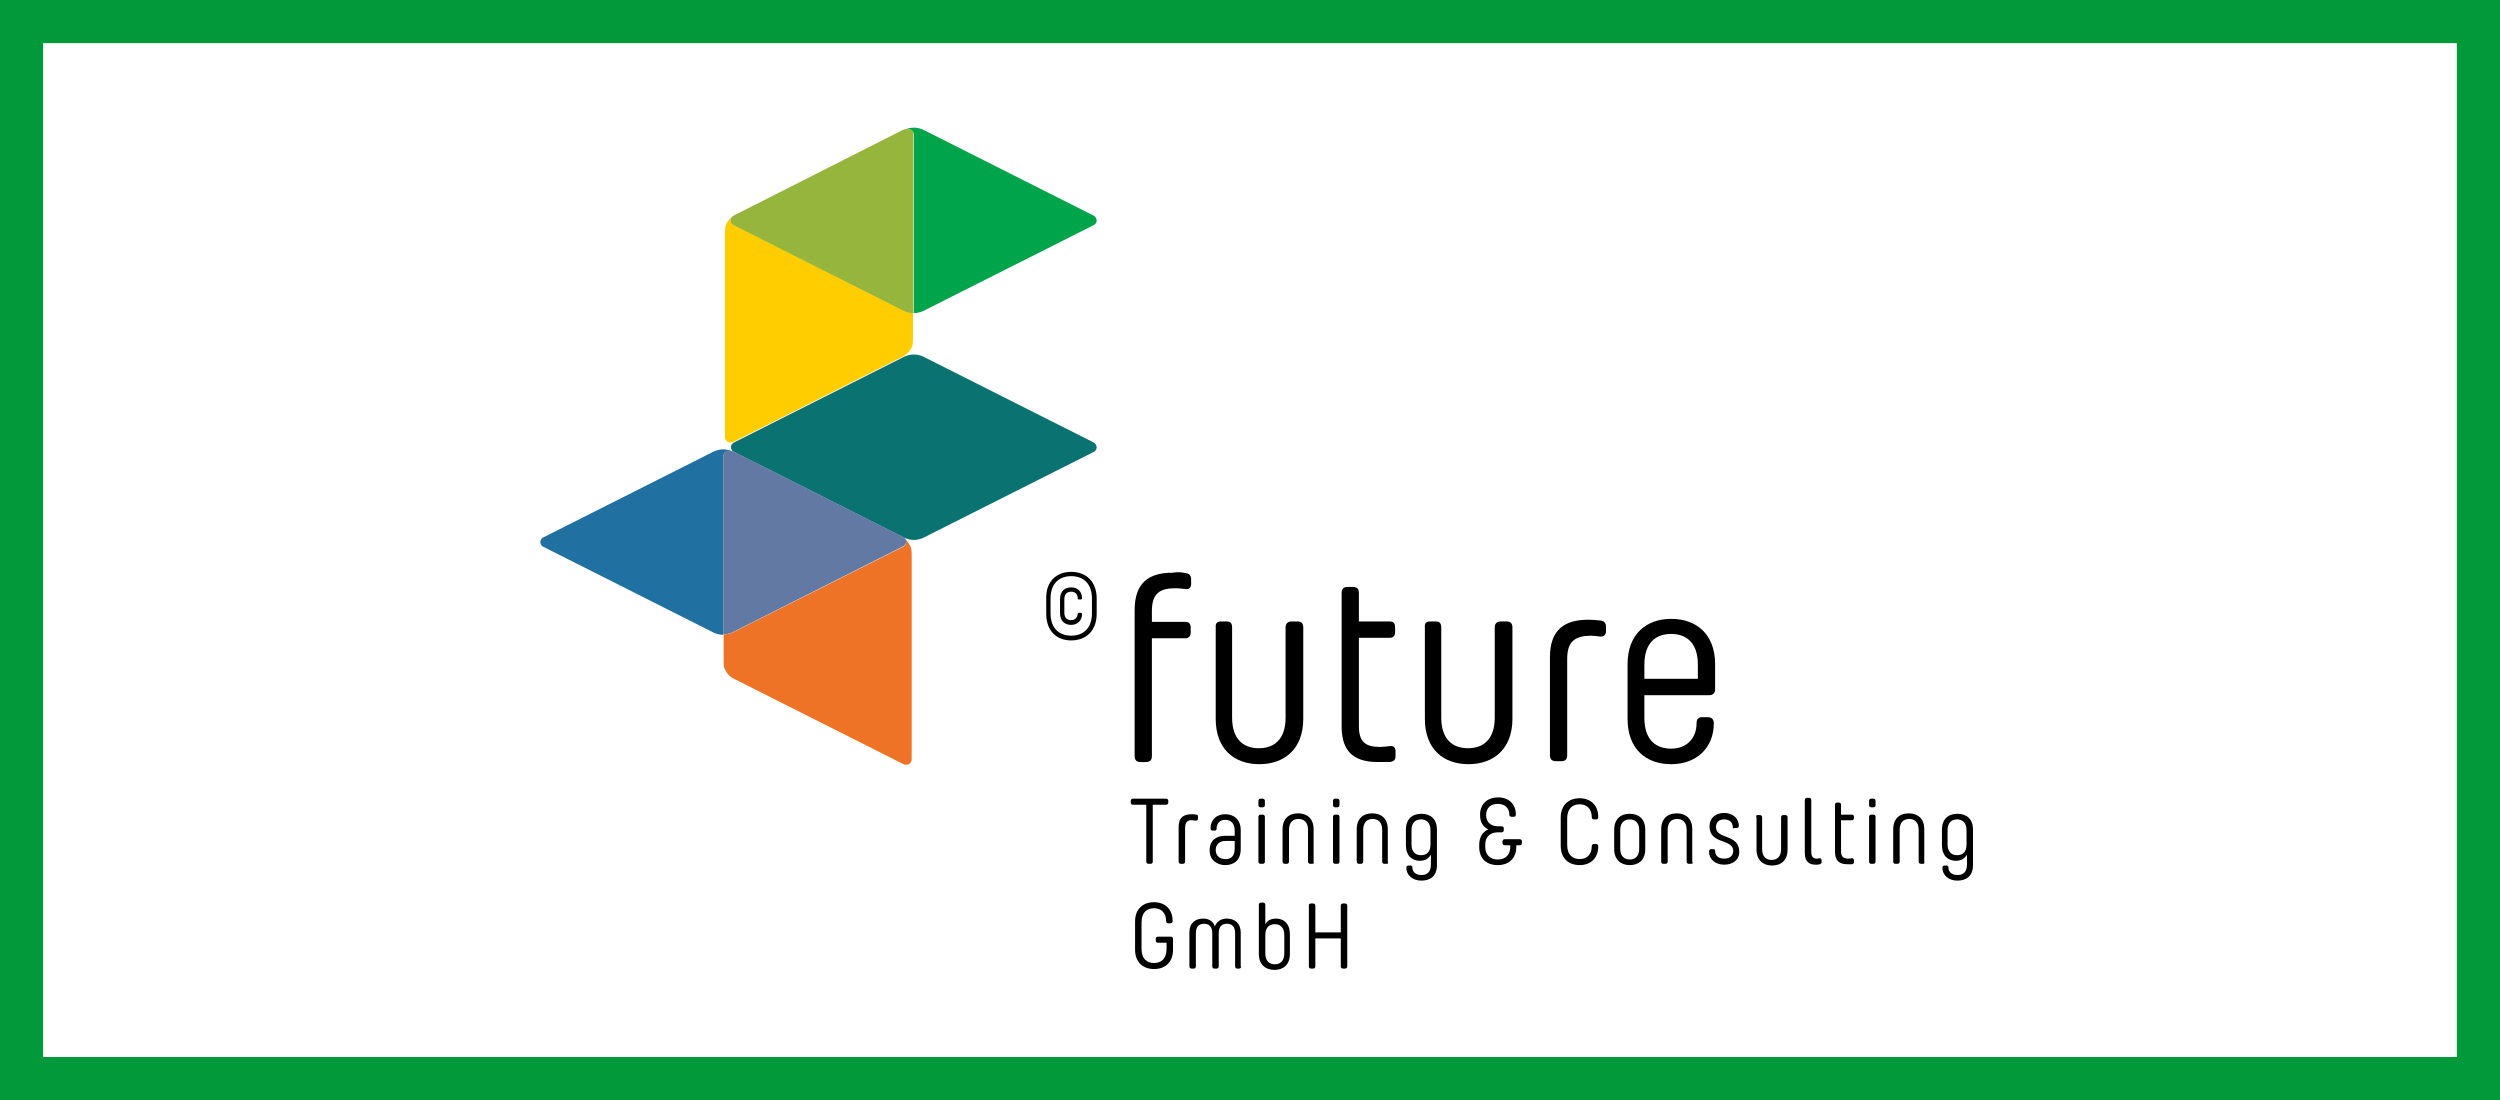 <?xml version="1.0" encoding="utf-8"?>
<!-- Generator: Adobe Illustrator 26.0.1, SVG Export Plug-In . SVG Version: 6.00 Build 0)  -->
<svg version="1.1" id="Ebene_1" xmlns="http://www.w3.org/2000/svg" xmlns:xlink="http://www.w3.org/1999/xlink" x="0px" y="0px"
	 viewBox="0 0 579.7 255.1" style="enable-background:new 0 0 579.7 255.1;" xml:space="preserve">
<rect x="0" y="0" width="579.7" height="255.1" fill="#333333" stroke="none"/>
<style type="text/css">
	.st0{fill:#FFFFFF;}
	.st1{fill:#019939;}
	.st2{fill:#FFCD00;}
	.st3{fill:#0B7272;}
	.st4{fill:#00A44B;}
	.st5{fill:#95B53D;}
	.st6{fill:#EE7326;}
	.st7{fill:#2070A2;}
	.st8{fill:#6279A4;}
</style>
<g>
	<rect x="5" y="5" class="st0" width="569.7" height="245.1"/>
	<path class="st1" d="M10,10l559.7,0l0,235.1l-559.7,0V10 M0,0v255.1l579.7,0l0-255.1L0,0L0,0z"/>
</g>
<path class="st2" d="M170.1,52.1c0,0-0.7-0.3-0.7-1.1c0-0.3,0.1-0.6,0.3-0.8c-0.2,0.2-0.6,0.6-0.9,1.1c-0.7,1-0.7,1.6-0.7,3.1
	c0,0.5,0,46.3,0,46.9c0,0.4,0.2,1,0.7,1.2c0.6,0.3,1.2,0,1.2,0l39.3-19.8c0,0,1.1-0.5,1.7-1.5c0.7-1,0.7-1.4,0.7-3
	c0-0.1,0-2.3,0-5.8c-1.4,0-2.4-0.6-2.4-0.6L170.1,52.1z"/>
<path class="st3" d="M253.6,102.6l-39.3-19.8c0,0-1-0.6-2.4-0.6c-1.4,0-2.4,0.6-2.4,0.6l-39.3,19.8c0,0-0.7,0.3-0.7,1.1
	c0,0.8,0.7,1.1,0.7,1.1l39.3,19.8c0,0,1,0.6,2.4,0.6c1.4,0,2.4-0.6,2.4-0.6l39.3-19.8c0,0,0.7-0.3,0.7-1.1
	C254.2,102.9,253.6,102.6,253.6,102.6z"/>
<path class="st4" d="M253.6,50l-39.3-19.8c0,0-1-0.6-2.4-0.6c-1.4,0-2.4,0.6-2.4,0.6s1.1-0.5,1.7-0.1c0.6,0.3,0.7,0.9,0.7,1.2
	c0,0.5,0,28.9,0,41.3c1.4,0,2.4-0.6,2.4-0.6l39.3-19.8c0,0,0.7-0.3,0.7-1.1C254.2,50.3,253.6,50,253.6,50z"/>
<path class="st5" d="M211.1,30c-0.6-0.3-1.7,0.1-1.7,0.1L170.1,50c0,0-0.2,0.1-0.4,0.3c0,0,0,0,0,0c-0.1,0.2-0.3,0.4-0.3,0.8
	c0,0.8,0.7,1.1,0.7,1.1l39.3,19.8c0,0,1,0.6,2.4,0.6c0-12.5,0-40.8,0-41.3C211.9,30.8,211.7,30.2,211.1,30z"/>
<path class="st6" d="M209.4,126.8c0,0,0.7-0.3,0.7-1.1c0-0.3-0.1-0.6-0.3-0.8c0.2,0.2,0.6,0.6,0.9,1.1c0.7,1,0.7,1.6,0.7,3.1
	c0,0.5,0,46.3,0,46.9c0,0.4-0.2,1-0.7,1.2c-0.6,0.3-1.2,0-1.2,0l-39.3-19.8c0,0-1.1-0.5-1.7-1.5c-0.7-1-0.7-1.4-0.7-3
	c0-0.1,0-2.3,0-5.8c1.4,0,2.4-0.6,2.4-0.6L209.4,126.8z"/>
<path class="st7" d="M126,124.6l39.3-19.8c0,0,1-0.6,2.4-0.6c1.4,0,2.4,0.6,2.4,0.6s-1.1-0.5-1.7-0.1c-0.6,0.3-0.7,0.9-0.7,1.2
	c0,0.5,0,28.9,0,41.3c-1.4,0-2.4-0.6-2.4-0.6L126,126.8c0,0-0.7-0.3-0.7-1.1C125.3,124.9,126,124.6,126,124.6z"/>
<path class="st8" d="M168.4,104.6c0.6-0.3,1.7,0.1,1.7,0.1l39.3,19.8c0,0,0.2,0.1,0.4,0.3l0,0c0.2,0.2,0.3,0.4,0.3,0.8
	c0,0.8-0.7,1.1-0.7,1.1l-39.3,19.8c0,0-1,0.6-2.4,0.6c0-12.5,0-40.8,0-41.3C167.7,105.5,167.9,104.9,168.4,104.6z"/>
<path d="M275,132.9c0.7,0.1,1.2,0.5,1.2,1.4v1c0,0.9-0.4,1.4-1.3,1.3c-0.8-0.1-1.6-0.2-2.3-0.2c-3.7,0-5.5,1.2-5.5,5.3v2.5h7.7
	c0.9,0,1.3,0.4,1.3,1.4v1c0,0.9-0.4,1.4-1.3,1.4h-7.7v27.3c0,0.9-0.4,1.4-1.4,1.4h-1.2c-0.9,0-1.4-0.4-1.4-1.4v-33.8
	c0-6.4,3.3-8.7,8.8-8.7C273,132.6,274,132.7,275,132.9z"/>
<path d="M283.1,144.1h1.3c0.9,0,1.3,0.4,1.3,1.4v20.9c0,5.2,2.8,7.1,6.2,7.1c3.4,0,6.2-1.9,6.2-7.1v-20.9c0-0.9,0.5-1.4,1.4-1.4h1.3
	c0.9,0,1.4,0.4,1.4,1.4v21.2c0,7-4.4,10.5-10.2,10.5c-5.8,0-10.1-3.5-10.1-10.5v-21.2C281.8,144.5,282.3,144.1,283.1,144.1z"/>
<path d="M319.5,176.7c-5.2,0-8.4-2.1-8.4-8.2v-31c0-0.9,0.4-1.4,1.4-1.4h1.2c0.9,0,1.4,0.4,1.4,1.4v6.6h7.1c0.9,0,1.3,0.4,1.3,1.4v1
	c0,0.9-0.4,1.4-1.3,1.4h-7.1v20.5c0,3.7,1.6,4.8,4.9,4.8c0.7,0,1.5-0.1,2.3-0.2c0.9-0.1,1.3,0.4,1.3,1.3v1c0,0.9-0.4,1.2-1.2,1.4
	C321.3,176.7,320.4,176.7,319.5,176.7z"/>
<path d="M331.6,144.1h1.3c0.9,0,1.3,0.4,1.3,1.4v20.9c0,5.2,2.8,7.1,6.2,7.1c3.4,0,6.2-1.9,6.2-7.1v-20.9c0-0.9,0.5-1.4,1.4-1.4h1.3
	c0.9,0,1.4,0.4,1.4,1.4v21.2c0,7-4.4,10.5-10.2,10.5c-5.8,0-10.1-3.5-10.1-10.5v-21.2C330.3,144.5,330.7,144.1,331.6,144.1z"/>
<path d="M363.4,152.8v22.3c0,0.9-0.4,1.4-1.3,1.4h-1.3c-0.9,0-1.4-0.4-1.4-1.4v-22.7c0-6.4,3.4-8.7,8.9-8.7c0.9,0,1.8,0.1,2.9,0.2
	c0.7,0.1,1.2,0.5,1.2,1.4v1c0,0.9-0.5,1.4-1.4,1.3c-0.8-0.1-1.5-0.2-2.2-0.2C365.3,147.5,363.4,148.6,363.4,152.8z"/>
<path d="M394.6,166.3h1.4c0.9,0,1.4,0.5,1.4,1.4c0,5.8-4.1,9.5-9.9,9.5c-5.8,0-10.1-3.5-10.1-10.5v-12.7c0-7,4.4-10.5,10.1-10.5
	c5.8,0,10.2,3.5,10.2,10.5v5.8c0,0.9-0.5,1.4-1.4,1.4h-15v5.3c0,5.2,2.8,7.1,6.2,7.1c3.4,0,5.9-2.2,5.9-5.9
	C393.4,166.8,393.8,166.3,394.6,166.3z M381.3,157.4h12.4v-3.3c0-5.2-2.8-7.1-6.2-7.1c-3.4,0-6.2,1.9-6.2,7.1V157.4z"/>
<path d="M248.4,132.6c3.4,0,5.9,2.2,5.9,6.2v3.5c0,4-2.5,6.2-5.9,6.2c-3.4,0-5.8-2.2-5.8-6.2v-3.5
	C242.5,134.8,245,132.6,248.4,132.6z M248.4,147.4c2.7,0,4.8-1.6,4.8-5.2v-3.4c0-3.6-2.1-5.2-4.8-5.2c-2.7,0-4.8,1.6-4.8,5.2v3.4
	C243.6,145.8,245.7,147.4,248.4,147.4z M250.2,142.1h0.4c0.2,0,0.3,0.1,0.3,0.3v0c0,1.4-1,2.5-2.5,2.5c-1.5,0-2.6-0.9-2.6-2.7v-3.3
	c0-1.8,1.1-2.7,2.6-2.7c1.5,0,2.5,1,2.5,2.5v0c0,0.2-0.1,0.3-0.3,0.3h-0.4c-0.2,0-0.3-0.1-0.3-0.3c0-0.9-0.6-1.5-1.5-1.5
	c-0.9,0-1.6,0.5-1.6,1.7v3.2c0,1.2,0.7,1.7,1.6,1.7c0.8,0,1.5-0.6,1.5-1.5C249.9,142.2,250,142.1,250.2,142.1z"/>
<path d="M265.8,186.6h-3.1c-0.3,0-0.5-0.2-0.5-0.5v-0.4c0-0.3,0.2-0.5,0.5-0.5h7.7c0.3,0,0.5,0.2,0.5,0.5v0.4c0,0.3-0.2,0.5-0.5,0.5
	h-3.1v13.2c0,0.3-0.2,0.5-0.5,0.5h-0.5c-0.3,0-0.5-0.2-0.5-0.5V186.6z"/>
<path d="M274.8,192v7.8c0,0.3-0.2,0.5-0.5,0.5h-0.5c-0.3,0-0.5-0.2-0.5-0.5v-8c0-2.3,1.2-3,3.1-3c0.3,0,0.6,0,1,0.1
	c0.3,0,0.4,0.2,0.4,0.5v0.4c0,0.3-0.2,0.5-0.5,0.5c-0.3,0-0.5-0.1-0.8-0.1C275.4,190.1,274.8,190.6,274.8,192z"/>
<path d="M287.7,196.9c0,2.5-1.5,3.7-3.6,3.7c-1.9,0-3.6-1.2-3.6-3.3v-0.2c0-2.2,1.5-3.3,3.6-3.3h2.2v-1.2c0-1.8-1-2.5-2.2-2.5
	c-1.2,0-2,0.8-2,2.1c0,0.3-0.2,0.4-0.4,0.4h-0.5c-0.3,0-0.5-0.2-0.5-0.5c0-2,1.4-3.3,3.4-3.3c2,0,3.6,1.2,3.6,3.7V196.9z
	 M286.3,196.8V195h-2.2c-1.2,0-2.2,0.7-2.2,2.1c0,1.4,1,2.1,2.2,2.1C285.3,199.3,286.3,198.6,286.3,196.8z"/>
<path d="M291.8,185.7c0-0.3,0.2-0.5,0.5-0.5h0.5c0.3,0,0.5,0.2,0.5,0.5v1c0,0.3-0.2,0.5-0.5,0.5h-0.5c-0.3,0-0.5-0.2-0.5-0.5V185.7z
	 M291.8,189.4c0-0.3,0.2-0.5,0.5-0.5h0.5c0.3,0,0.5,0.2,0.5,0.5v10.4c0,0.3-0.2,0.5-0.5,0.5h-0.5c-0.3,0-0.5-0.2-0.5-0.5V189.4z"/>
<path d="M304.3,200.3h-0.5c-0.3,0-0.5-0.2-0.5-0.5v-7.4c0-1.8-1-2.5-2.2-2.5c-1.2,0-2.2,0.7-2.2,2.5v7.4c0,0.3-0.2,0.5-0.5,0.5h-0.5
	c-0.3,0-0.5-0.2-0.5-0.5v-7.5c0-2.5,1.5-3.7,3.6-3.7c2.1,0,3.6,1.2,3.6,3.7v7.5C304.7,200.2,304.6,200.3,304.3,200.3z"/>
<path d="M309.1,185.7c0-0.3,0.2-0.5,0.5-0.5h0.5c0.3,0,0.5,0.2,0.5,0.5v1c0,0.3-0.2,0.5-0.5,0.5h-0.5c-0.3,0-0.5-0.2-0.5-0.5V185.7z
	 M309.1,189.4c0-0.3,0.2-0.5,0.5-0.5h0.5c0.3,0,0.5,0.2,0.5,0.5v10.4c0,0.3-0.2,0.5-0.5,0.5h-0.5c-0.3,0-0.5-0.2-0.5-0.5V189.4z"/>
<path d="M321.5,200.3h-0.5c-0.3,0-0.5-0.2-0.5-0.5v-7.4c0-1.8-1-2.5-2.2-2.5c-1.2,0-2.2,0.7-2.2,2.5v7.4c0,0.3-0.2,0.5-0.5,0.5h-0.5
	c-0.3,0-0.5-0.2-0.5-0.5v-7.5c0-2.5,1.5-3.7,3.6-3.7c2.1,0,3.6,1.2,3.6,3.7v7.5C322,200.2,321.8,200.3,321.5,200.3z"/>
<path d="M331.7,198.3c-0.5,0.9-1.4,1.3-2.5,1.3c-1.8,0-3.2-1.2-3.2-3.6v-3.6c0-2.5,1.5-3.7,3.6-3.7c2.1,0,3.6,1.2,3.6,3.7v8.2
	c0,2.5-1.5,3.6-3.6,3.6c-2.1,0-3.5-1.3-3.5-3c0-0.3,0.2-0.5,0.5-0.5h0.5c0.3,0,0.4,0.2,0.4,0.4c0,1.1,0.8,1.8,2.1,1.8
	c1.2,0,2.2-0.6,2.2-2.4V198.3z M331.7,192.5c0-1.8-1-2.5-2.2-2.5c-1.2,0-2.2,0.7-2.2,2.5v3.3c0,1.8,1,2.5,2.2,2.5
	c1.2,0,2.2-0.6,2.2-2.5V192.5z"/>
<path d="M351.6,196v0.4c0,2.7-1.8,4.2-4.3,4.2c-2.6,0-4.3-1.5-4.3-4.2v-0.5c0-1.8,0.8-3,2.1-3.6c-1.2-0.6-1.9-1.6-1.9-3.3v-0.1
	c0-2.5,1.7-4,4.2-4c2.4,0,4.1,1.5,4.1,4c0,0.3-0.2,0.5-0.5,0.5h-0.5c-0.3,0-0.5-0.2-0.5-0.4v0c0-1.7-1.1-2.6-2.7-2.6
	c-1.6,0-2.7,0.9-2.7,2.6v0c0,1.7,1.2,2.6,2.7,2.6h0.9c0.3,0,0.5,0.2,0.5,0.5v0.4c0,0.3-0.2,0.5-0.5,0.5h-0.9c-1.8,0-2.9,1.1-2.9,2.8
	v0.6c0,1.8,1.1,2.9,2.9,2.9c1.8,0,2.9-1.1,2.9-2.9V196h-1.3c-0.3,0-0.5-0.2-0.5-0.5v-0.4c0-0.3,0.2-0.5,0.5-0.5h3.5
	c0.3,0,0.5,0.2,0.5,0.5v0.4c0,0.3-0.2,0.5-0.5,0.5H351.6z"/>
<path d="M370.1,195.7c0.3,0,0.5,0.2,0.5,0.5v0.1c0,2.7-1.8,4.3-4.3,4.3c-2.5,0-4.4-1.5-4.4-4.5v-6.5c0-3,1.9-4.5,4.4-4.5
	c2.5,0,4.3,1.6,4.3,4.3v0.1c0,0.3-0.2,0.5-0.5,0.5h-0.5c-0.3,0-0.5-0.2-0.5-0.5c0-2-1.2-3-2.8-3c-1.6,0-2.9,0.9-2.9,3.3v6.1
	c0,2.4,1.3,3.3,2.9,3.3c1.6,0,2.8-1,2.8-3c0-0.3,0.2-0.5,0.5-0.5H370.1z"/>
<path d="M377.9,200.6c-2,0-3.6-1.2-3.6-3.7v-4.5c0-2.5,1.5-3.7,3.6-3.7c2.1,0,3.6,1.2,3.6,3.7v4.5
	C381.5,199.4,380,200.6,377.9,200.6z M377.9,190c-1.2,0-2.2,0.7-2.2,2.5v4.3c0,1.8,1,2.5,2.2,2.5c1.2,0,2.2-0.7,2.2-2.5v-4.3
	C380.1,190.7,379.1,190,377.9,190z"/>
<path d="M392.1,200.3h-0.5c-0.3,0-0.5-0.2-0.5-0.5v-7.4c0-1.8-1-2.5-2.2-2.5c-1.2,0-2.2,0.7-2.2,2.5v7.4c0,0.3-0.2,0.5-0.5,0.5h-0.5
	c-0.3,0-0.5-0.2-0.5-0.5v-7.5c0-2.5,1.5-3.7,3.6-3.7c2.1,0,3.6,1.2,3.6,3.7v7.5C392.6,200.2,392.5,200.3,392.1,200.3z"/>
<path d="M401.8,191.8c0-1.2-0.9-1.8-2-1.8c-1.1,0-1.9,0.6-1.9,1.8v0c0,2.9,5.4,1.5,5.4,5.7c0,1.9-1.5,3-3.5,3c-2,0-3.5-1.2-3.5-3
	v-0.1c0-0.3,0.2-0.5,0.5-0.5h0.5c0.3,0,0.4,0.2,0.4,0.4v0c0,1.3,1,1.8,2.1,1.8c1.1,0,2.1-0.5,2.1-1.8v0c0-2.9-5.5-1.4-5.5-5.7
	c0-1.9,1.4-3.1,3.4-3.1c1.9,0,3.4,1.2,3.4,3v0c0,0.3-0.2,0.5-0.5,0.5h-0.5C401.9,192.2,401.8,192.1,401.8,191.8L401.8,191.8z"/>
<path d="M407.6,189h0.5c0.3,0,0.5,0.2,0.5,0.5v7.4c0,1.8,1,2.5,2.2,2.5c1.2,0,2.2-0.7,2.2-2.5v-7.4c0-0.3,0.2-0.5,0.5-0.5h0.5
	c0.3,0,0.5,0.2,0.5,0.5v7.5c0,2.5-1.5,3.7-3.6,3.7c-2,0-3.6-1.2-3.6-3.7v-7.5C407.1,189.1,407.3,189,407.6,189z"/>
<path d="M421.9,199c0.3,0,0.5,0.2,0.5,0.5v0.4c0,0.3-0.2,0.4-0.4,0.5c-0.3,0.1-0.6,0.1-1,0.1c-1.5,0-2.5-0.7-2.5-2.7v-12.3
	c0-0.3,0.2-0.5,0.5-0.5h0.5c0.3,0,0.5,0.2,0.5,0.5v12.1c0,1.1,0.5,1.5,1.3,1.5C421.5,199.1,421.7,199.1,421.9,199z"/>
<path d="M428.4,200.4c-1.8,0-2.9-0.7-2.9-2.9v-10.9c0-0.3,0.2-0.5,0.5-0.5h0.4c0.3,0,0.5,0.2,0.5,0.5v2.3h2.5c0.3,0,0.5,0.2,0.5,0.5
	v0.3c0,0.3-0.2,0.5-0.5,0.5h-2.5v7.2c0,1.3,0.6,1.7,1.7,1.7c0.3,0,0.5,0,0.8-0.1c0.3,0,0.5,0.2,0.5,0.5v0.4c0,0.3-0.2,0.4-0.4,0.5
	C429,200.4,428.7,200.4,428.4,200.4z"/>
<path d="M433.4,185.7c0-0.3,0.2-0.5,0.5-0.5h0.5c0.3,0,0.5,0.2,0.5,0.5v1c0,0.3-0.2,0.5-0.5,0.5h-0.5c-0.3,0-0.5-0.2-0.5-0.5V185.7z
	 M433.4,189.4c0-0.3,0.2-0.5,0.5-0.5h0.5c0.3,0,0.5,0.2,0.5,0.5v10.4c0,0.3-0.2,0.5-0.5,0.5h-0.5c-0.3,0-0.5-0.2-0.5-0.5V189.4z"/>
<path d="M445.9,200.3h-0.5c-0.3,0-0.5-0.2-0.5-0.5v-7.4c0-1.8-1-2.5-2.2-2.5c-1.2,0-2.2,0.7-2.2,2.5v7.4c0,0.3-0.2,0.5-0.5,0.5h-0.5
	c-0.3,0-0.5-0.2-0.5-0.5v-7.5c0-2.5,1.5-3.7,3.6-3.7c2.1,0,3.6,1.2,3.6,3.7v7.5C446.3,200.2,446.2,200.3,445.9,200.3z"/>
<path d="M456,198.3c-0.5,0.9-1.4,1.3-2.5,1.3c-1.8,0-3.2-1.2-3.2-3.6v-3.6c0-2.5,1.5-3.7,3.6-3.7c2.1,0,3.6,1.2,3.6,3.7v8.2
	c0,2.5-1.5,3.6-3.6,3.6c-2.1,0-3.5-1.3-3.5-3c0-0.3,0.2-0.5,0.5-0.5h0.5c0.3,0,0.4,0.2,0.4,0.4c0,1.1,0.8,1.8,2.1,1.8
	c1.2,0,2.2-0.6,2.2-2.4V198.3z M456,192.5c0-1.8-1-2.5-2.2-2.5c-1.2,0-2.2,0.7-2.2,2.5v3.3c0,1.8,1,2.5,2.2,2.5
	c1.2,0,2.2-0.6,2.2-2.5V192.5z"/>
<path d="M270.9,214.1c-0.3,0-0.5-0.2-0.5-0.5c0-2-1.2-3-2.8-3c-1.6,0-2.9,0.9-2.9,3.3v6.1c0,2.4,1.3,3.3,2.9,3.3
	c1.6,0,2.9-0.9,2.9-3.3v-1.4h-2c-0.3,0-0.5-0.2-0.5-0.5v-0.4c0-0.3,0.2-0.5,0.5-0.5h3c0.3,0,0.5,0.2,0.5,0.5v2.5
	c0,3-1.9,4.5-4.4,4.5c-2.5,0-4.4-1.5-4.4-4.5v-6.5c0-3,1.9-4.5,4.4-4.5c2.5,0,4.3,1.6,4.3,4.3v0.1c0,0.3-0.2,0.5-0.5,0.5H270.9z"/>
<path d="M287.8,224.1c0,0.3-0.2,0.5-0.5,0.5h-0.4c-0.3,0-0.5-0.2-0.5-0.5v-7.7c0-1.6-0.8-2.2-1.9-2.2c-1.1,0-1.9,0.6-1.9,2.2v7.7
	c0,0.3-0.2,0.5-0.5,0.5h-0.5c-0.3,0-0.5-0.2-0.5-0.5v-7.7c0-1.6-0.8-2.2-1.9-2.2c-1.1,0-1.9,0.6-1.9,2.2v7.7c0,0.3-0.2,0.5-0.5,0.5
	h-0.5c-0.3,0-0.5-0.2-0.5-0.5v-7.9c0-2.2,1.4-3.2,3.2-3.2c1.3,0,2.3,0.6,2.7,1.8c0.5-1.2,1.5-1.8,2.8-1.8c1.8,0,3.2,1.1,3.2,3.2
	V224.1z"/>
<path d="M293.4,214.3c0.5-0.9,1.4-1.3,2.5-1.3c1.8,0,3.2,1.2,3.2,3.6v4.6c0,2.5-1.5,3.7-3.6,3.7c-2,0-3.6-1.2-3.6-3.7v-11.4
	c0-0.3,0.2-0.5,0.5-0.5h0.5c0.3,0,0.5,0.2,0.5,0.5V214.3z M293.4,221.1c0,1.8,1,2.5,2.2,2.5c1.2,0,2.2-0.7,2.2-2.5v-4.3
	c0-1.8-1-2.5-2.2-2.5c-1.2,0-2.2,0.7-2.2,2.5V221.1z"/>
<path d="M304,209.5h0.5c0.3,0,0.5,0.2,0.5,0.5v6.2h5.9V210c0-0.3,0.2-0.5,0.5-0.5h0.5c0.3,0,0.5,0.2,0.5,0.5v14.1
	c0,0.3-0.2,0.5-0.5,0.5h-0.5c-0.3,0-0.5-0.2-0.5-0.5v-6.5H305v6.5c0,0.3-0.2,0.5-0.5,0.5H304c-0.3,0-0.5-0.2-0.5-0.5V210
	C303.5,209.6,303.7,209.5,304,209.5z"/>
</svg>

